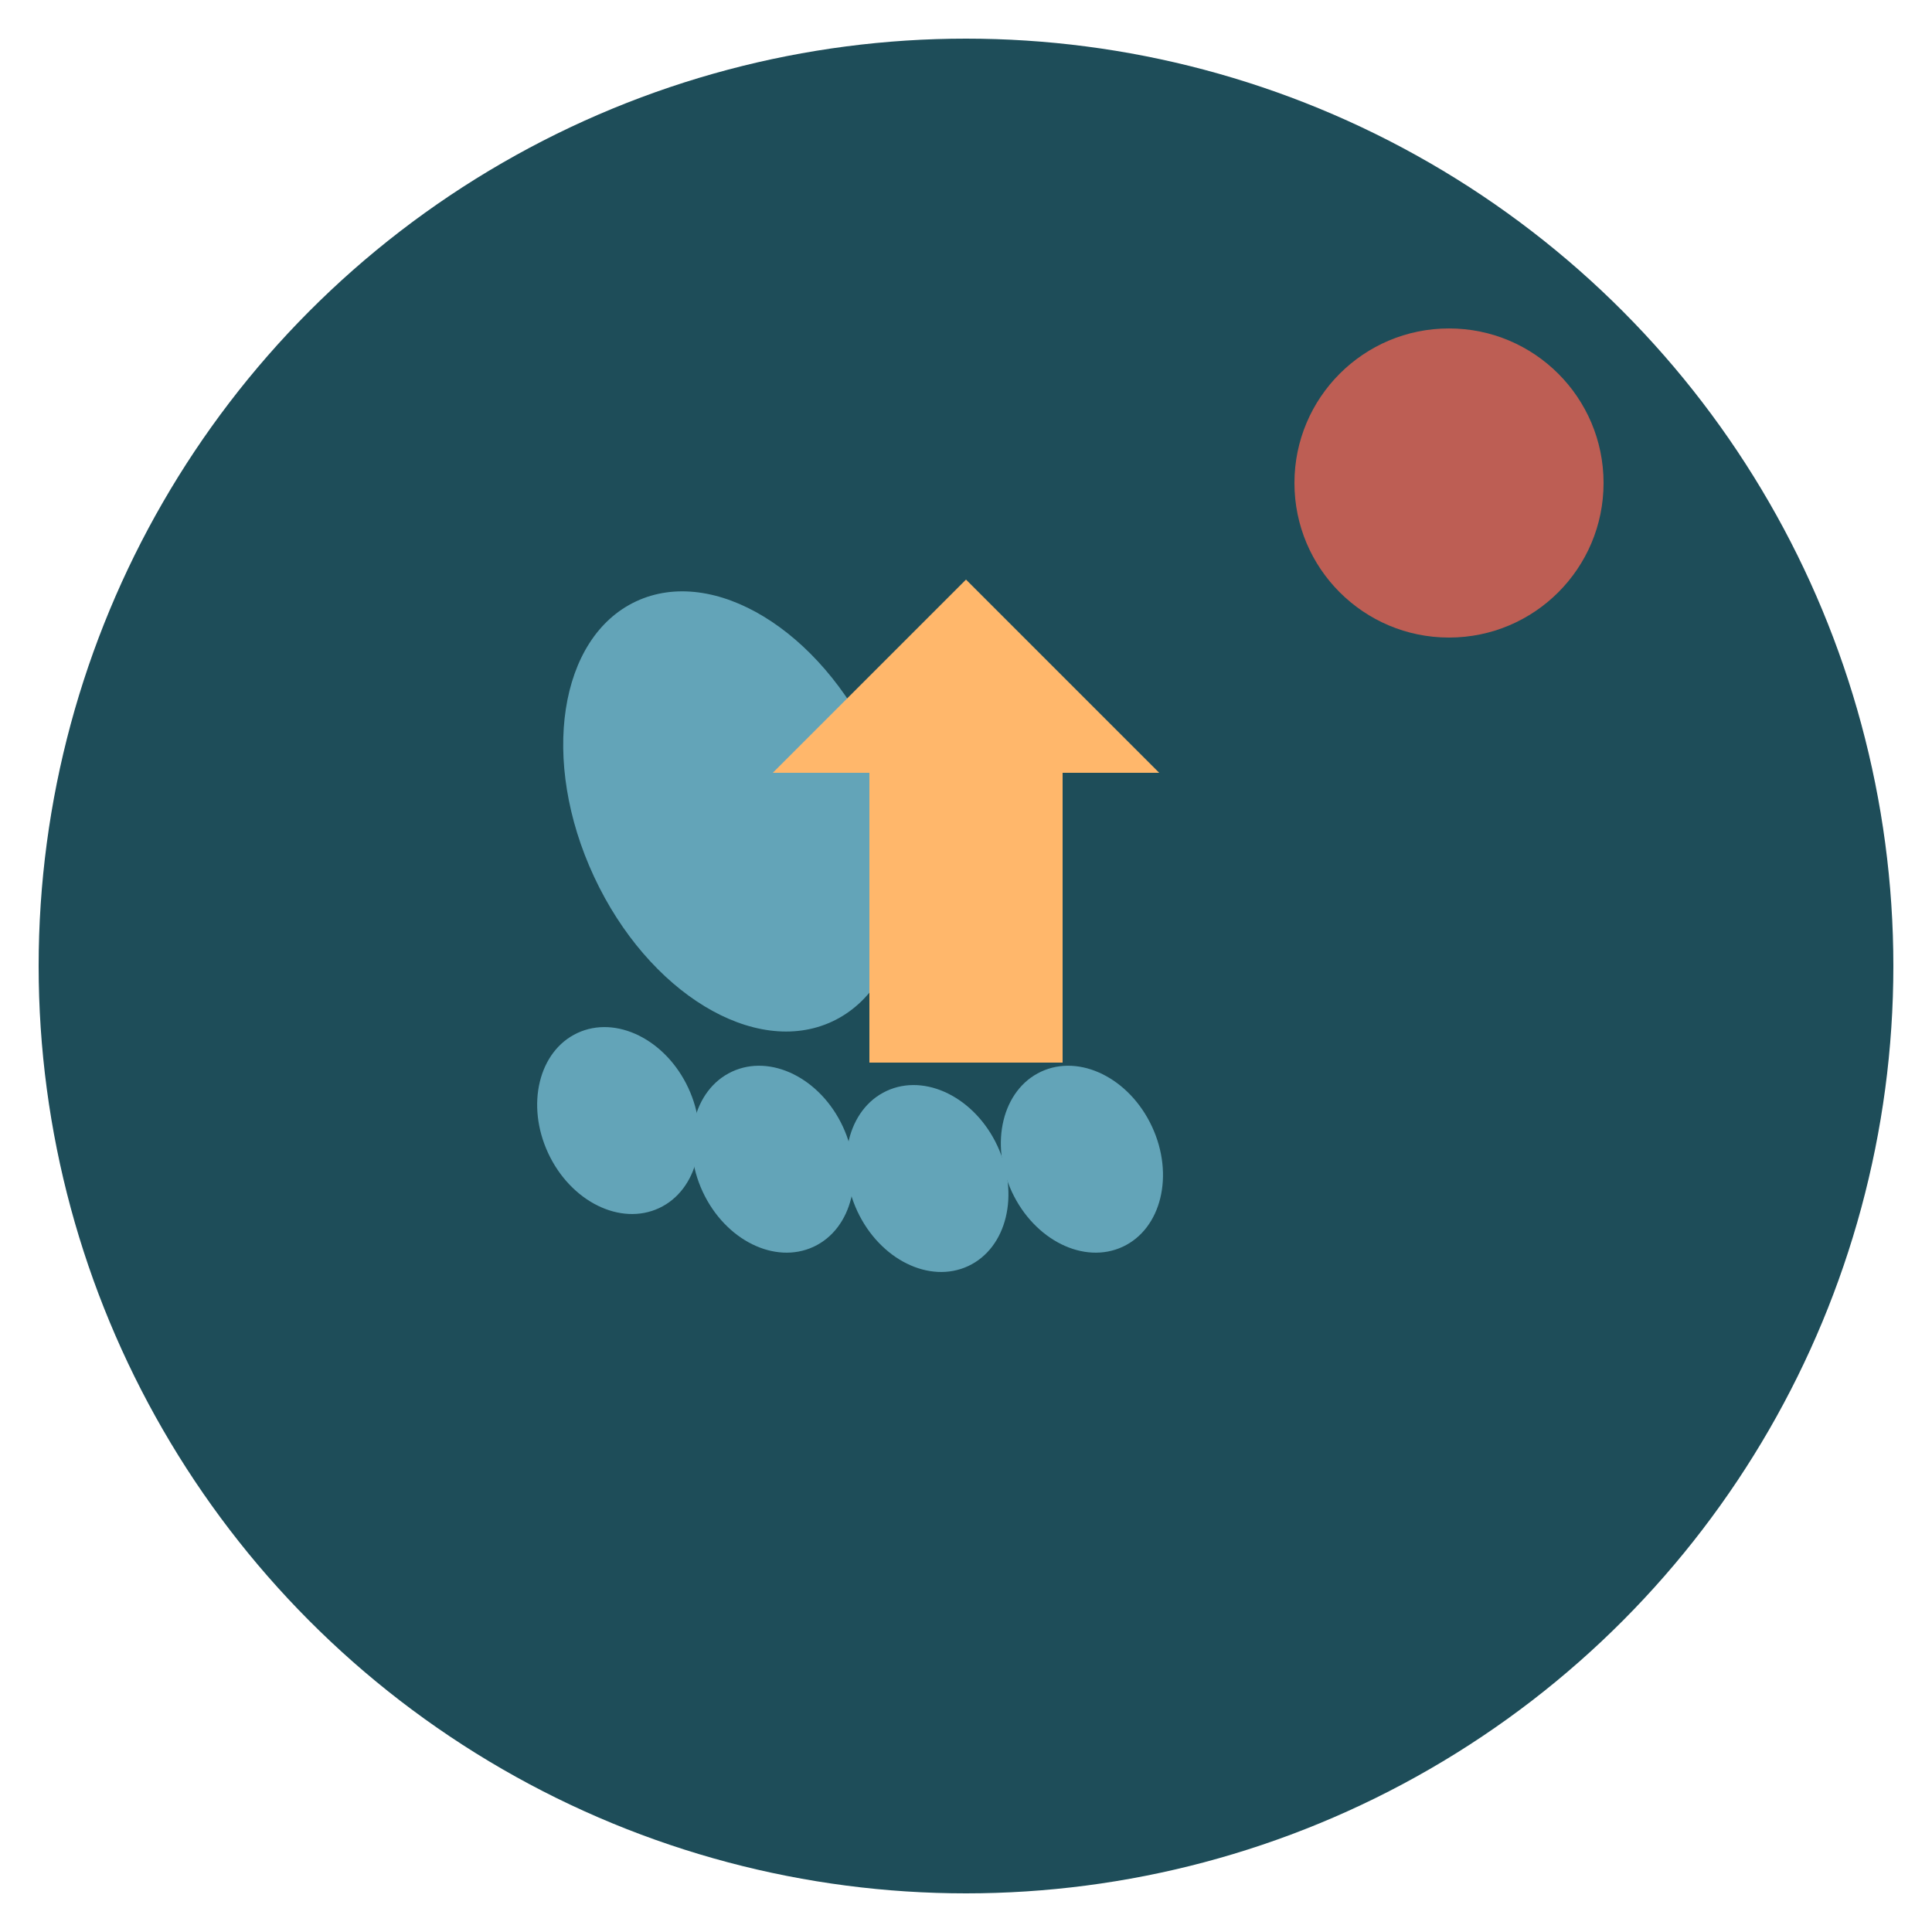 <svg xmlns="http://www.w3.org/2000/svg" viewBox="0 0 100 100">
  <!-- Background circle -->
  <circle cx="50" cy="50" r="48" fill="#1E4D59"/>
  
  <!-- Footstep/Step symbol -->
  <g transform="translate(50, 50)">
    <!-- First step (left) -->
    <ellipse cx="-12" cy="-8" rx="8" ry="12" fill="#63A4B8" transform="rotate(-25 -12 -8)"/>
    <ellipse cx="-18" cy="8" rx="4" ry="5" fill="#63A4B8" transform="rotate(-25 -18 8)"/>
    <ellipse cx="-10" cy="10" rx="4" ry="5" fill="#63A4B8" transform="rotate(-25 -10 10)"/>
    <ellipse cx="-2" cy="11" rx="4" ry="5" fill="#63A4B8" transform="rotate(-25 -2 11)"/>
    <ellipse cx="6" cy="10" rx="4" ry="5" fill="#63A4B8" transform="rotate(-25 6 10)"/>
    
    <!-- Arrow pointing up (symbolizing progress) -->
    <path d="M 0,-20 L 10,-10 L 5,-10 L 5,5 L -5,5 L -5,-10 L -10,-10 Z" fill="#FFB76B"/>
  </g>
  
  <!-- Accent circle -->
  <circle cx="75" cy="25" r="8" fill="#E56353" opacity="0.8"/>
</svg>
